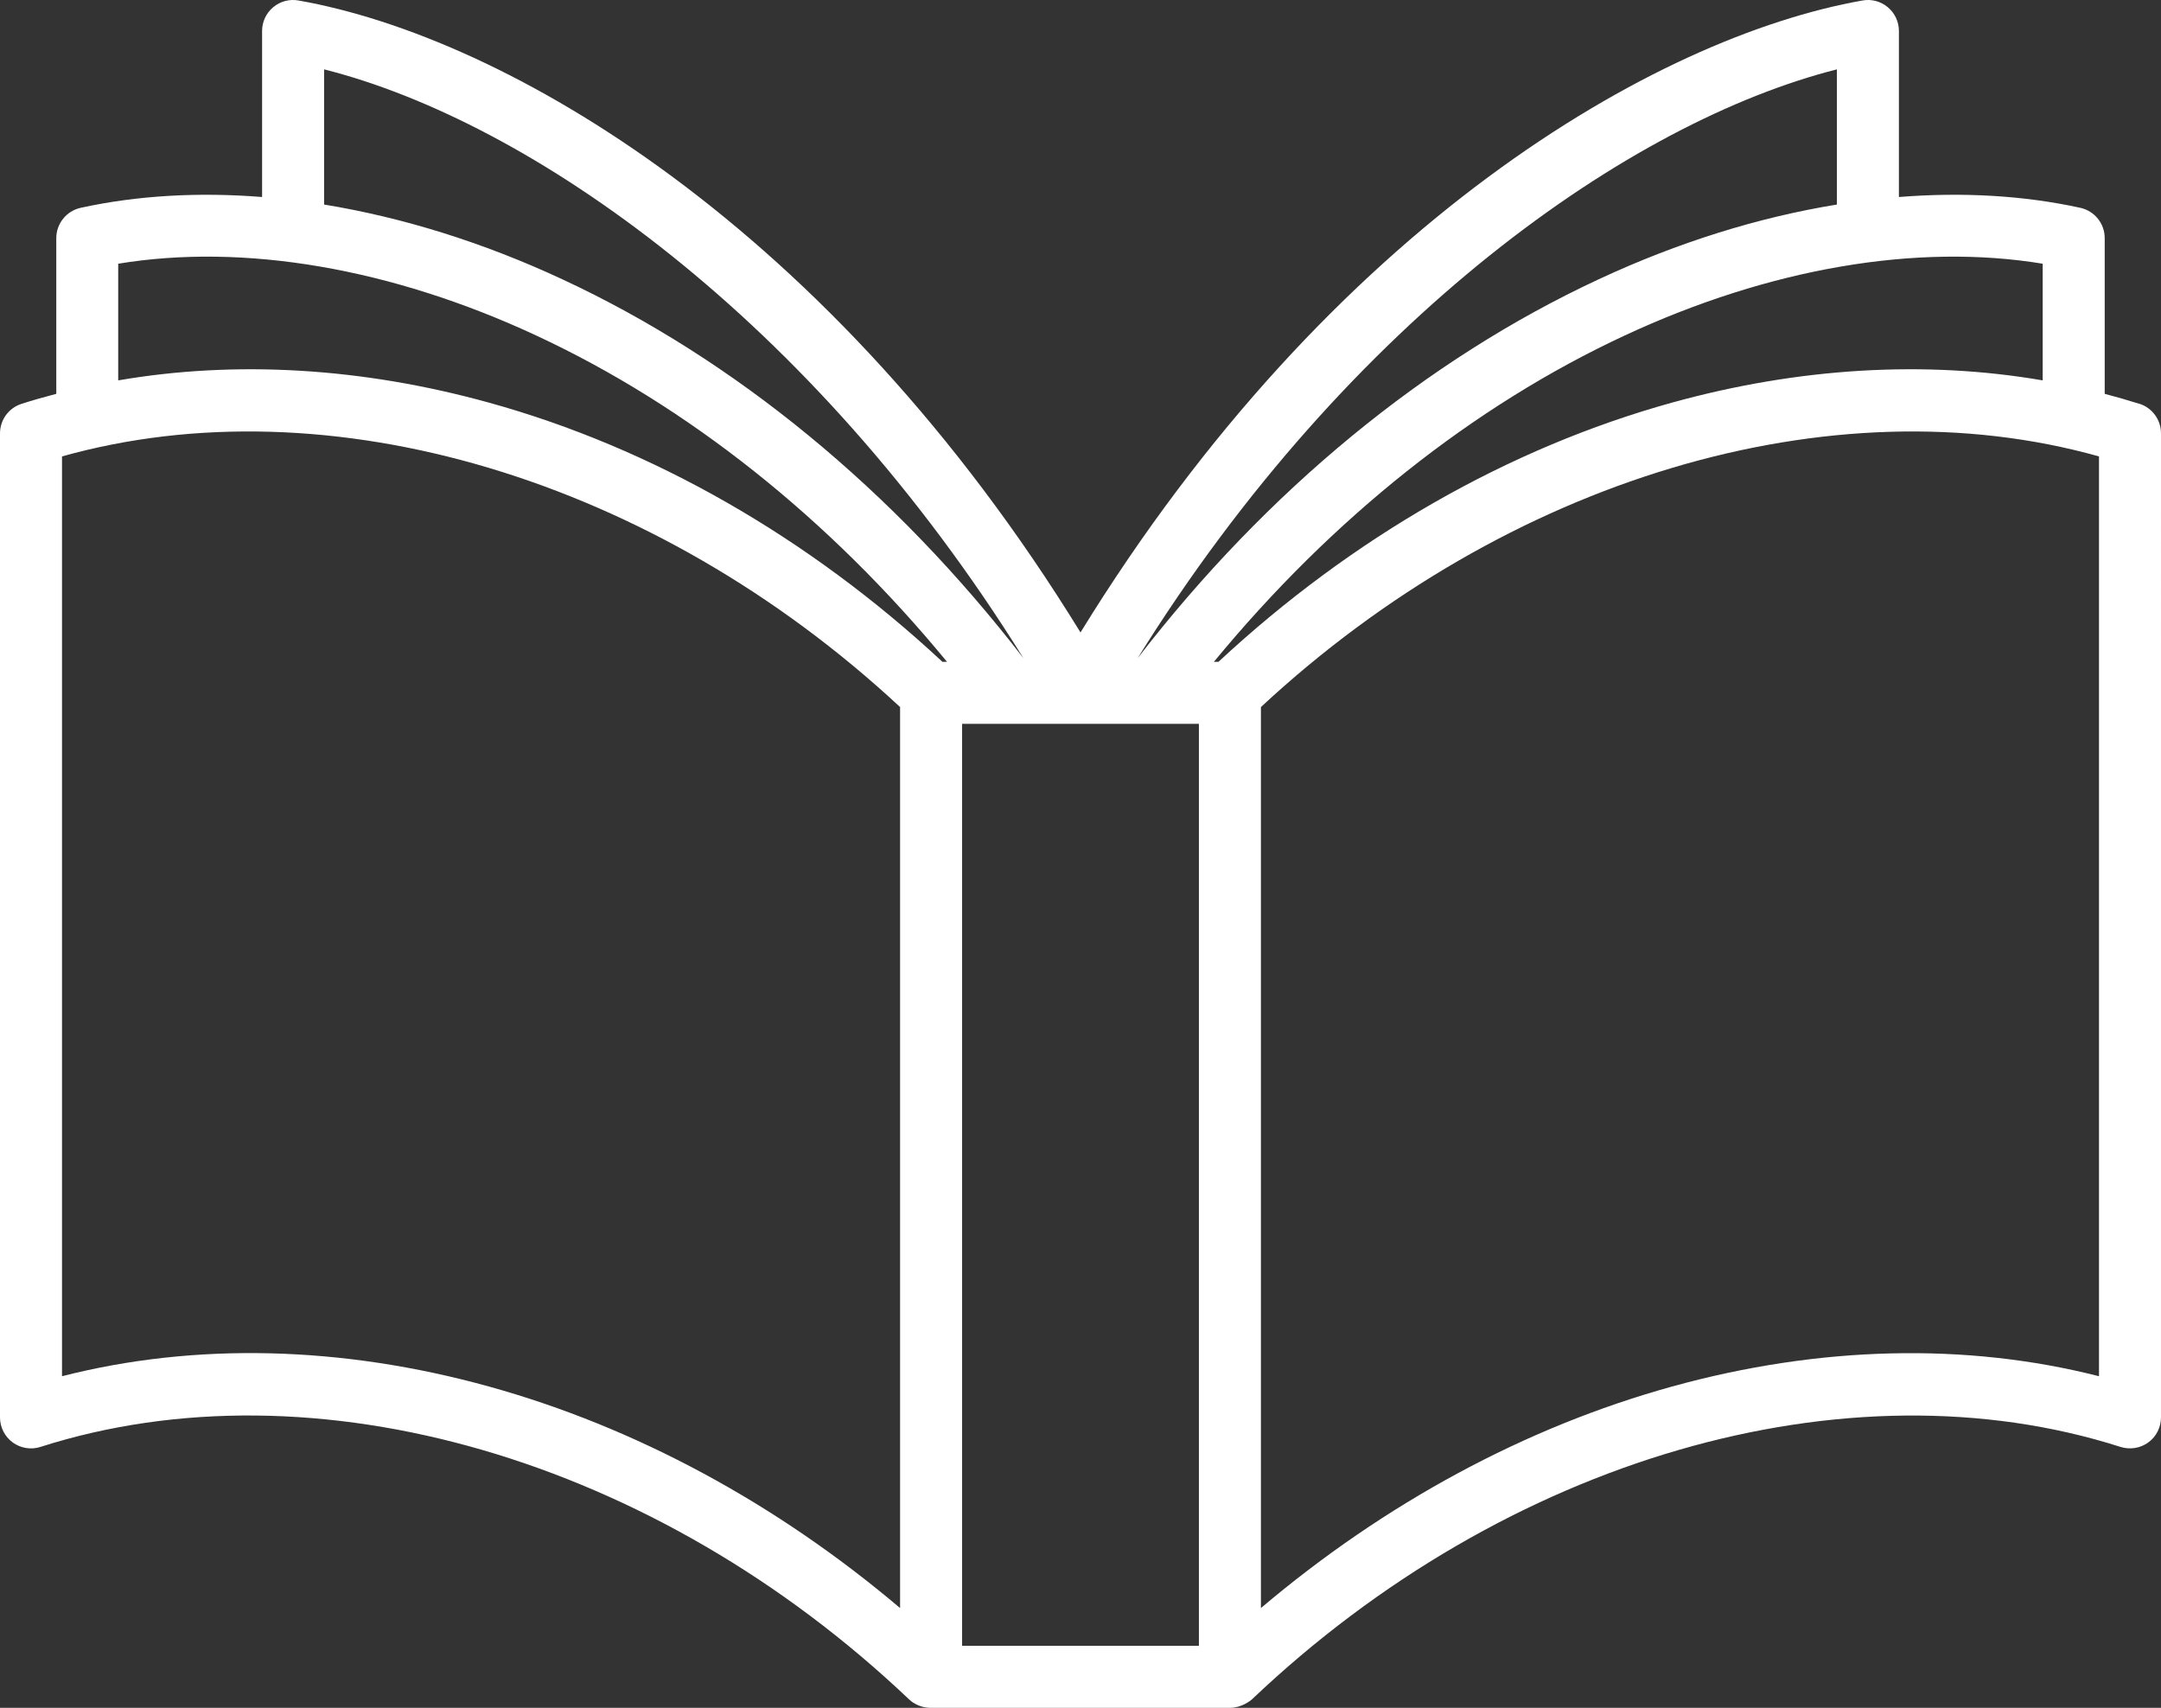 <?xml version="1.0" encoding="UTF-8"?><svg id="_レイヤー_1" xmlns="http://www.w3.org/2000/svg" viewBox="0 0 226.5 179.01"><rect x="0" y="0" width="226.5" height="179.01" fill="#333333" stroke="none"/><defs><style>.cls-1{fill:#fff;}</style></defs><path class="cls-1" d="M224.24,42.33c-1.2-.38-2.42-.73-3.64-1.05v-16.32c0-1.53-1.06-2.85-2.56-3.18-5.96-1.3-12.37-1.66-19.01-1.13V3.25c0-.96-.42-1.87-1.16-2.49-.74-.62-1.71-.88-2.65-.71-21.68,3.83-55.68,23.49-81.97,66.24C86.96,23.54,52.96,3.87,31.28.05c-.94-.17-1.92.09-2.65.71-.74.62-1.16,1.53-1.16,2.49v17.4c-6.64-.53-13.05-.17-19.01,1.13-1.49.33-2.56,1.65-2.56,3.18v16.32c-1.22.32-2.44.66-3.64,1.05-1.35.43-2.26,1.68-2.26,3.1v103.14c0,1.04.5,2.01,1.33,2.62.84.61,1.92.79,2.91.47,28.72-9.18,64.45,1.21,91.04,26.46.13.12.91.89,2.31.89h31.32c1.21,0,2.16-.75,2.31-.89,26.58-25.25,62.32-35.63,91.04-26.46.99.31,2.07.14,2.91-.47.84-.61,1.33-1.59,1.33-2.62V45.42c0-1.41-.91-2.67-2.26-3.1ZM214.1,27.64v12.23c-12.32-2.12-25.55-1.35-38.85,2.33-17.11,4.74-33.51,14.13-47.54,27.17h-.48c12.39-15.04,27.16-26.81,43.07-34.21,15.18-7.06,30.61-9.69,43.79-7.52ZM192.53,7.27v14.17c-8.19,1.33-16.63,3.95-24.96,7.83-18.1,8.42-34.77,22.14-48.34,39.73,22.27-35.76,51.76-56.28,73.3-61.73ZM33.97,7.27c21.54,5.44,51.03,25.97,73.3,61.72-13.57-17.59-30.24-31.31-48.34-39.72-8.33-3.88-16.77-6.49-24.96-7.83V7.27ZM12.4,27.64c13.17-2.17,28.61.46,43.79,7.52,15.91,7.4,30.69,19.17,43.07,34.21h-.48c-14.02-13.05-30.43-22.44-47.54-27.17-13.29-3.68-26.53-4.45-38.85-2.33v-12.23ZM6.5,144.25V47.84c27.98-7.86,62.06,2.31,87.84,26.27v94.44c-12.99-11-27.76-18.97-43.09-23.22-15.44-4.28-30.82-4.64-44.75-1.08ZM125.66,172.51h-24.82v-96.64h24.82v96.64ZM220,144.25c-13.93-3.55-29.31-3.19-44.75,1.08-15.33,4.24-30.1,12.22-43.09,23.22v-94.44c25.78-23.96,59.86-34.13,87.84-26.27v96.41Z"/></svg>